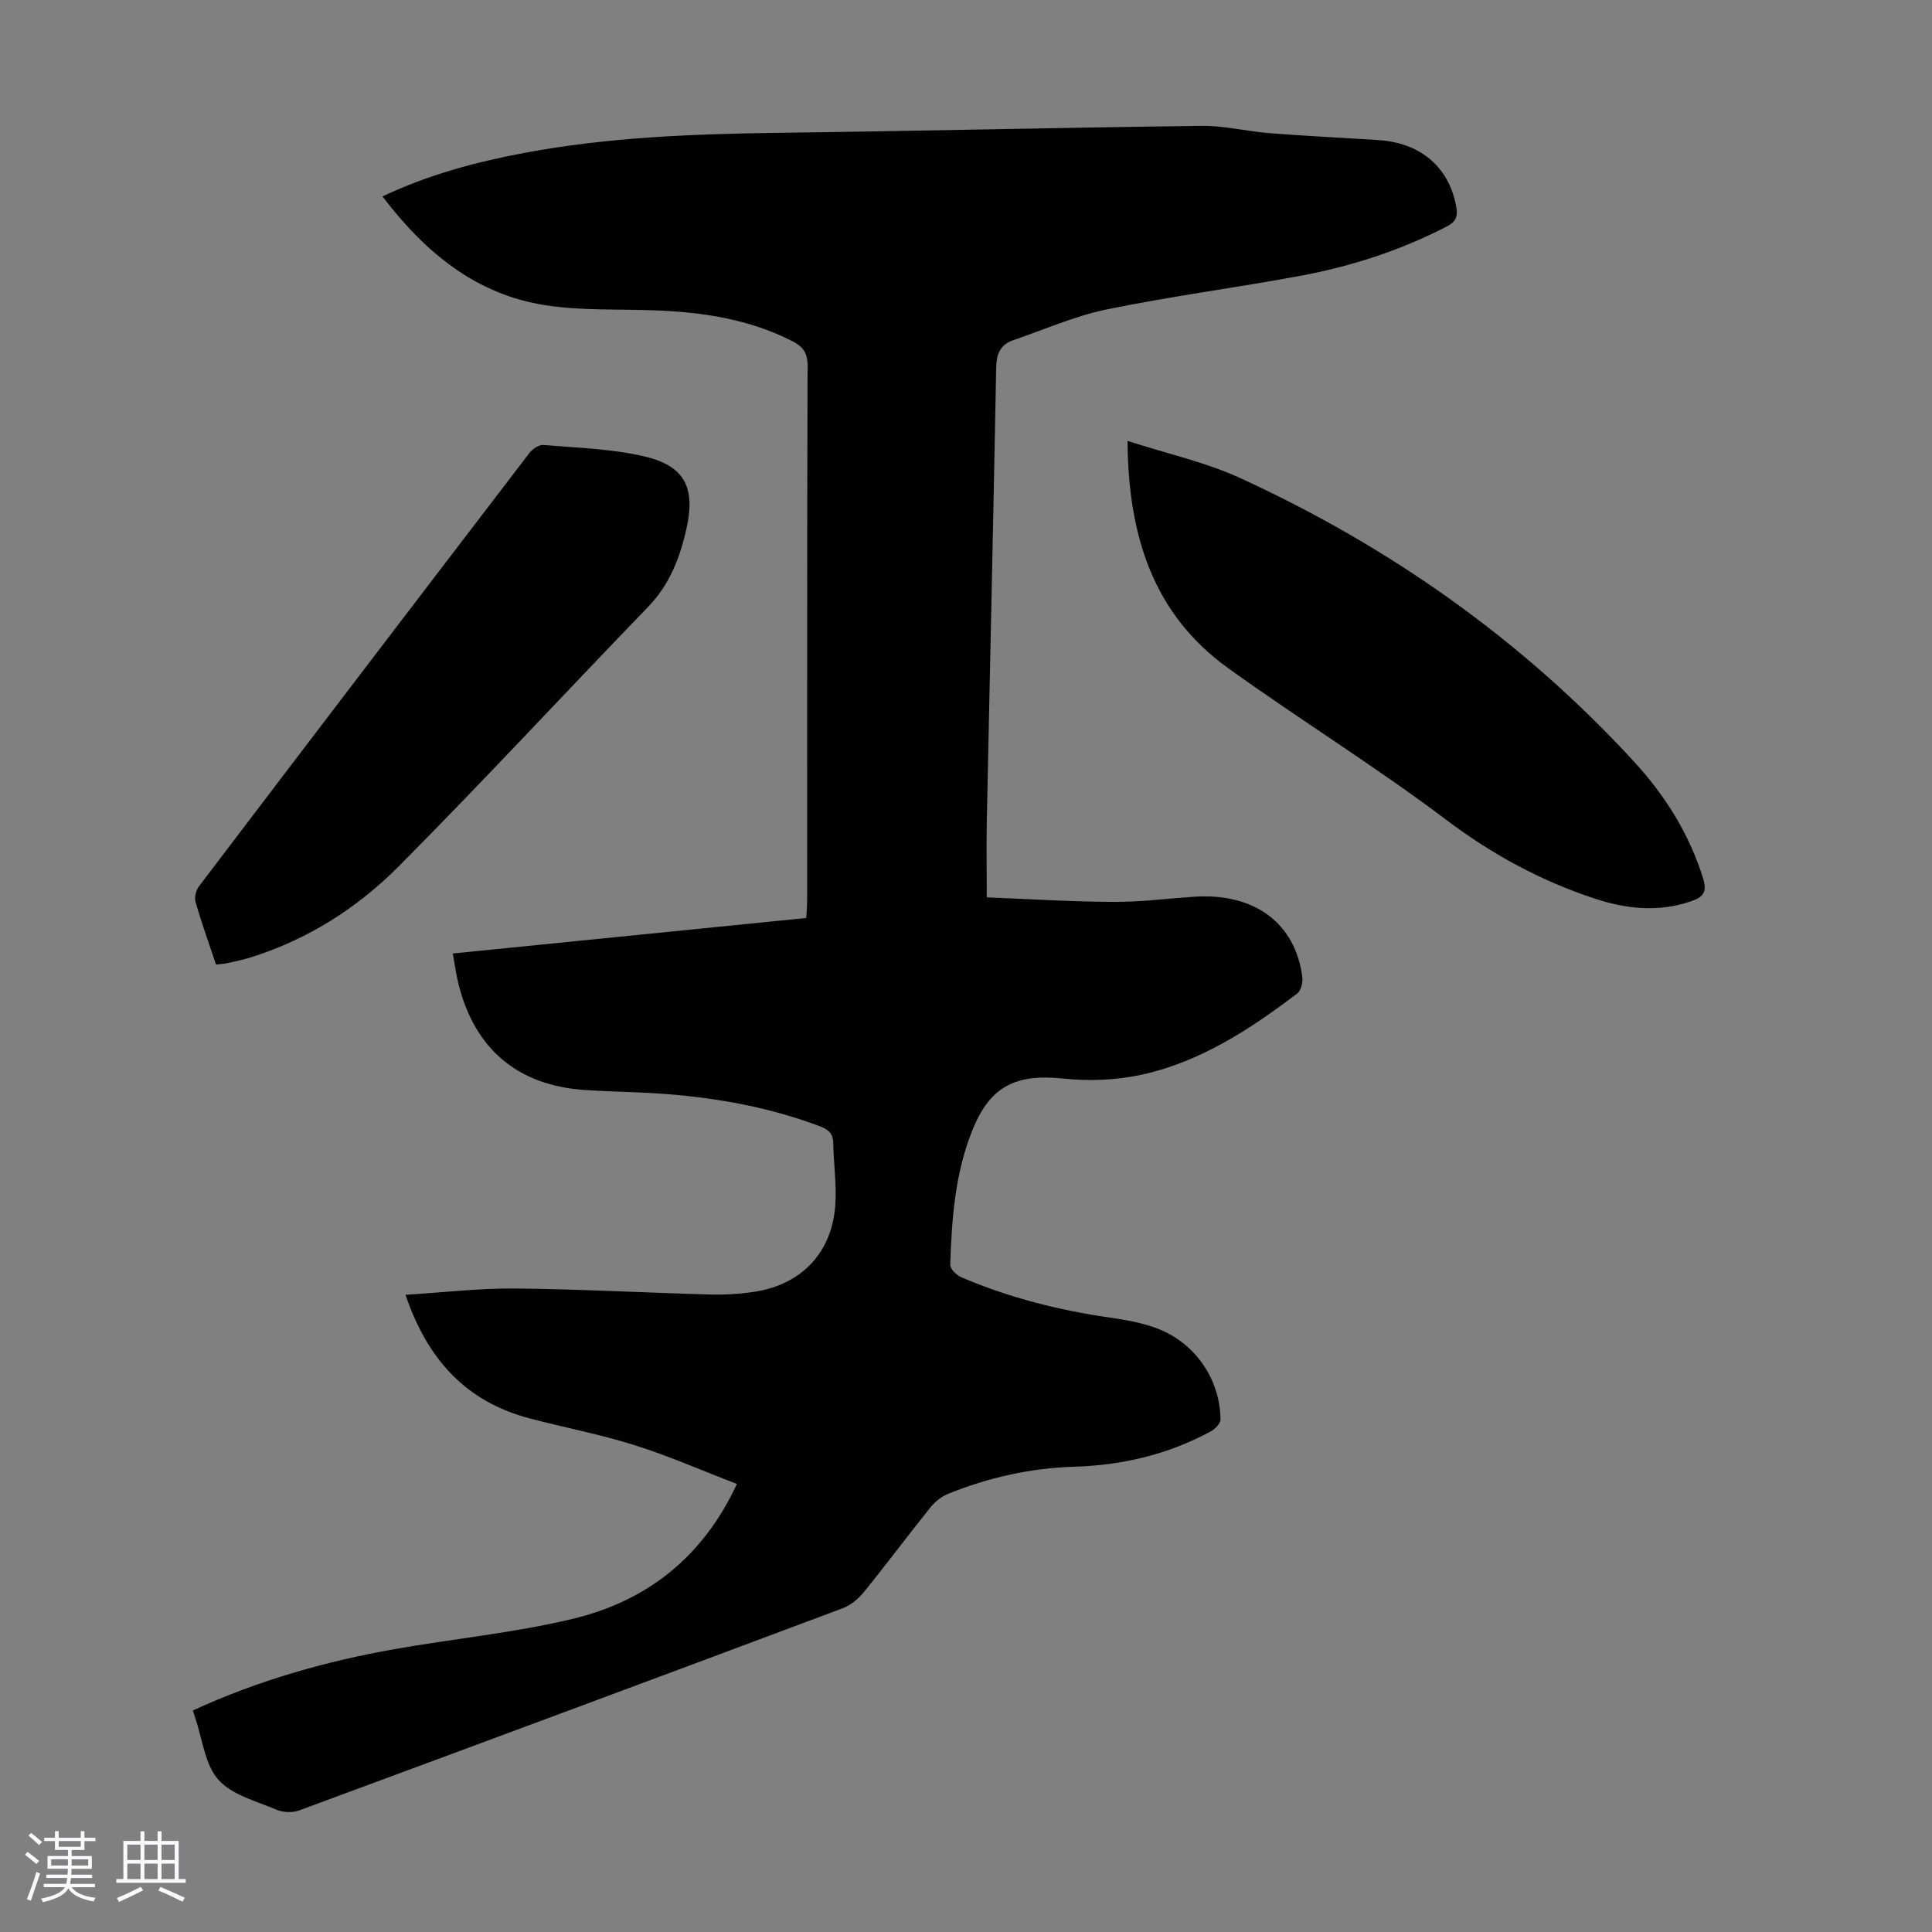 <svg enable-background="new 0 0 400 400" viewBox="0 0 400 400" xmlns="http://www.w3.org/2000/svg"><rect x="0" y="0" width="400" height="400" fill="#808080" stroke="none"/><path d="m5.17 384 .55-.58c.85.61 1.65 1.24 2.4 1.87l-.59.64c-.83-.73-1.62-1.38-2.36-1.93m1.22 9.53-.82-.34c.71-1.76 1.37-3.64 1.98-5.63.24.13.5.25.76.36-.6 1.67-1.24 3.54-1.92 5.61m-.5-13.5.57-.54c.56.44 1.31 1.06 2.26 1.87l-.64.64c-.68-.66-1.41-1.32-2.19-1.97m3.25.46h2.24v-1.36h.77v1.36h4.57v-1.36h.76v1.36h2.28v.69h-2.28v1.84h-2.64v1.26h4.18v2.64h-4.21c0 .45-.02.86-.05 1.21h4.32v.69h-4.38c-.04.34-.1.75-.19 1.22h5.15v.69h-4.82c.87 1.19 2.51 1.92 4.93 2.19-.17.31-.3.57-.37.76-2.77-.49-4.52-1.41-5.26-2.76-.56 1.26-2.3 2.23-5.24 2.9-.12-.24-.26-.48-.43-.72 2.73-.55 4.38-1.34 4.96-2.38h-4.38v-.69h4.65c.1-.38.17-.79.21-1.22h-4.32v-.69h4.4c.03-.34.05-.75.05-1.21h-4.2v-2.64h4.23v-1.26h-2.69v-1.84h-2.24zm1.46 4.46v1.29h3.45c.01-.4.02-.57.01-.53v-.32-.45h-3.46zm1.55-2.59h4.57v-1.19h-4.57zm6.11 2.59h-3.42v.77c-.01.19-.01.37-.02.53h3.44z" fill="#fafafc"/><path d="m32.63 379.16h.82v1.98h3.54v7.89h1.46v.78h-14.37v-.78h1.46v-7.89h3.54v-1.98h.82v1.98h2.73zm-3.49 11.48.5.73c-1.61.82-3.28 1.63-5 2.41-.13-.27-.28-.55-.44-.82 1.75-.72 3.4-1.49 4.94-2.32m-2.78-5.55h2.73v-3.18h-2.73zm0 3.95h2.73v-3.2h-2.73zm3.54-3.95h2.73v-3.18h-2.73zm0 3.95h2.73v-3.2h-2.73zm7.89 4.68c-1.84-.92-3.51-1.7-5.02-2.32l.45-.73c1.89.8 3.57 1.55 5.04 2.23zm-1.62-11.81h-2.73v3.18h2.73zm-2.73 7.13h2.73v-3.2h-2.73z" fill="#fafafc"/><g fill="#010101"><path d="m39.95 354.12c13.55-6.22 27.48-10.17 41.83-12.7 12.21-2.15 24.63-3.35 36.65-6.22 15.28-3.64 26.98-12.57 34.14-27.96-7.15-2.75-14.07-5.79-21.23-8.05-7.13-2.25-14.52-3.63-21.76-5.55-13.13-3.47-21.1-12.21-25.63-25.57 7.88-.48 15.29-1.37 22.7-1.3 13.42.13 26.83.87 40.24 1.24 3.11.08 6.27-.09 9.35-.57 9.81-1.51 16.08-8.2 16.71-18.11.27-4.21-.36-8.47-.44-12.7-.04-2.06-1.11-2.83-2.87-3.49-10.24-3.84-20.88-5.79-31.73-6.63-5.57-.43-11.18-.47-16.75-.83-13.88-.91-22.84-8.41-26.21-21.86-.49-1.94-.75-3.93-1.21-6.41 24.39-2.45 48.58-4.88 73.18-7.35.07-1.19.19-2.37.19-3.55.01-36.94-.03-73.88.09-110.82.01-2.75-1.07-4-3.22-5.09-8.88-4.51-18.43-5.96-28.23-6.34-7.58-.29-15.27.09-22.73-1.05-14.52-2.21-25.05-11-33.83-22.54 9.48-4.5 19.27-7.11 29.29-9 17.45-3.28 35.08-3.94 52.77-4.17 29.19-.38 58.38-1.08 87.58-1.44 4.66-.06 9.31 1.14 13.99 1.51 7.47.58 14.95.95 22.43 1.42 8.89.55 14.73 5.6 16.24 13.74.39 2.1-.04 3.17-1.99 4.18-9.62 4.97-19.82 8.26-30.4 10.22-13.29 2.46-26.72 4.21-39.96 6.93-6.61 1.36-12.92 4.17-19.35 6.37-2.67.91-3.49 2.83-3.54 5.66-.58 31.22-1.3 62.43-1.94 93.64-.1 5.02-.01 10.04-.01 16.06 8.62.34 17.4.89 26.17.94 5.58.03 11.15-.69 16.73-1.07 12.47-.84 20.97 5.4 22.43 16.61.14 1.11-.27 2.83-1.06 3.43-9.76 7.4-20.01 14.12-32.14 16.79-5.24 1.15-10.91 1.38-16.26.82-9.77-1.03-15.12 1.49-18.8 10.57-3.64 8.96-4.33 18.46-4.63 27.98-.03.86 1.32 2.17 2.31 2.59 9.92 4.24 20.3 6.86 30.98 8.38 2.97.42 5.98.98 8.81 1.94 8.21 2.77 13.76 10.45 13.85 19.1.01.83-1.11 1.99-1.99 2.47-8.81 4.78-18.31 7.03-28.29 7.33-9.04.27-17.73 2.23-26.09 5.6-1.36.55-2.69 1.59-3.62 2.74-4.69 5.84-9.18 11.86-13.9 17.68-1.13 1.39-2.74 2.69-4.4 3.31-37.46 14.03-74.95 27.97-112.47 41.83-1.37.51-3.32.43-4.67-.14-4.2-1.79-9.26-3.06-12.06-6.23s-3.28-8.39-4.76-12.72c-.16-.41-.27-.84-.49-1.62z"/><path d="m233.44 91.28c8.19 2.65 16.12 4.39 23.33 7.7 30.94 14.19 58.34 33.49 81.44 58.6 6.48 7.04 11.55 15.05 14.42 24.35.83 2.71.05 3.78-2.43 4.64-6.8 2.36-13.48 1.64-20.08-.54-11.11-3.67-21.16-9.11-30.62-16.24-14.63-11.03-30.26-20.71-45.15-31.4-15.64-11.23-20.77-27.51-20.91-47.11z"/><path d="m44.73 199.71c-1.5-4.49-3.02-8.69-4.25-12.98-.27-.95.11-2.43.73-3.25 22.74-29.94 45.54-59.83 68.39-89.68.64-.84 1.98-1.75 2.91-1.67 6.89.57 13.89.78 20.59 2.29 8.55 1.92 10.93 6.35 9.05 14.9-1.33 6.04-3.47 11.67-7.96 16.32-17.26 17.86-34.13 36.11-51.63 53.72-8.56 8.61-18.81 15.14-30.59 18.84-1.59.5-3.24.83-4.88 1.2-.65.14-1.31.17-2.36.31z"/></g></svg>